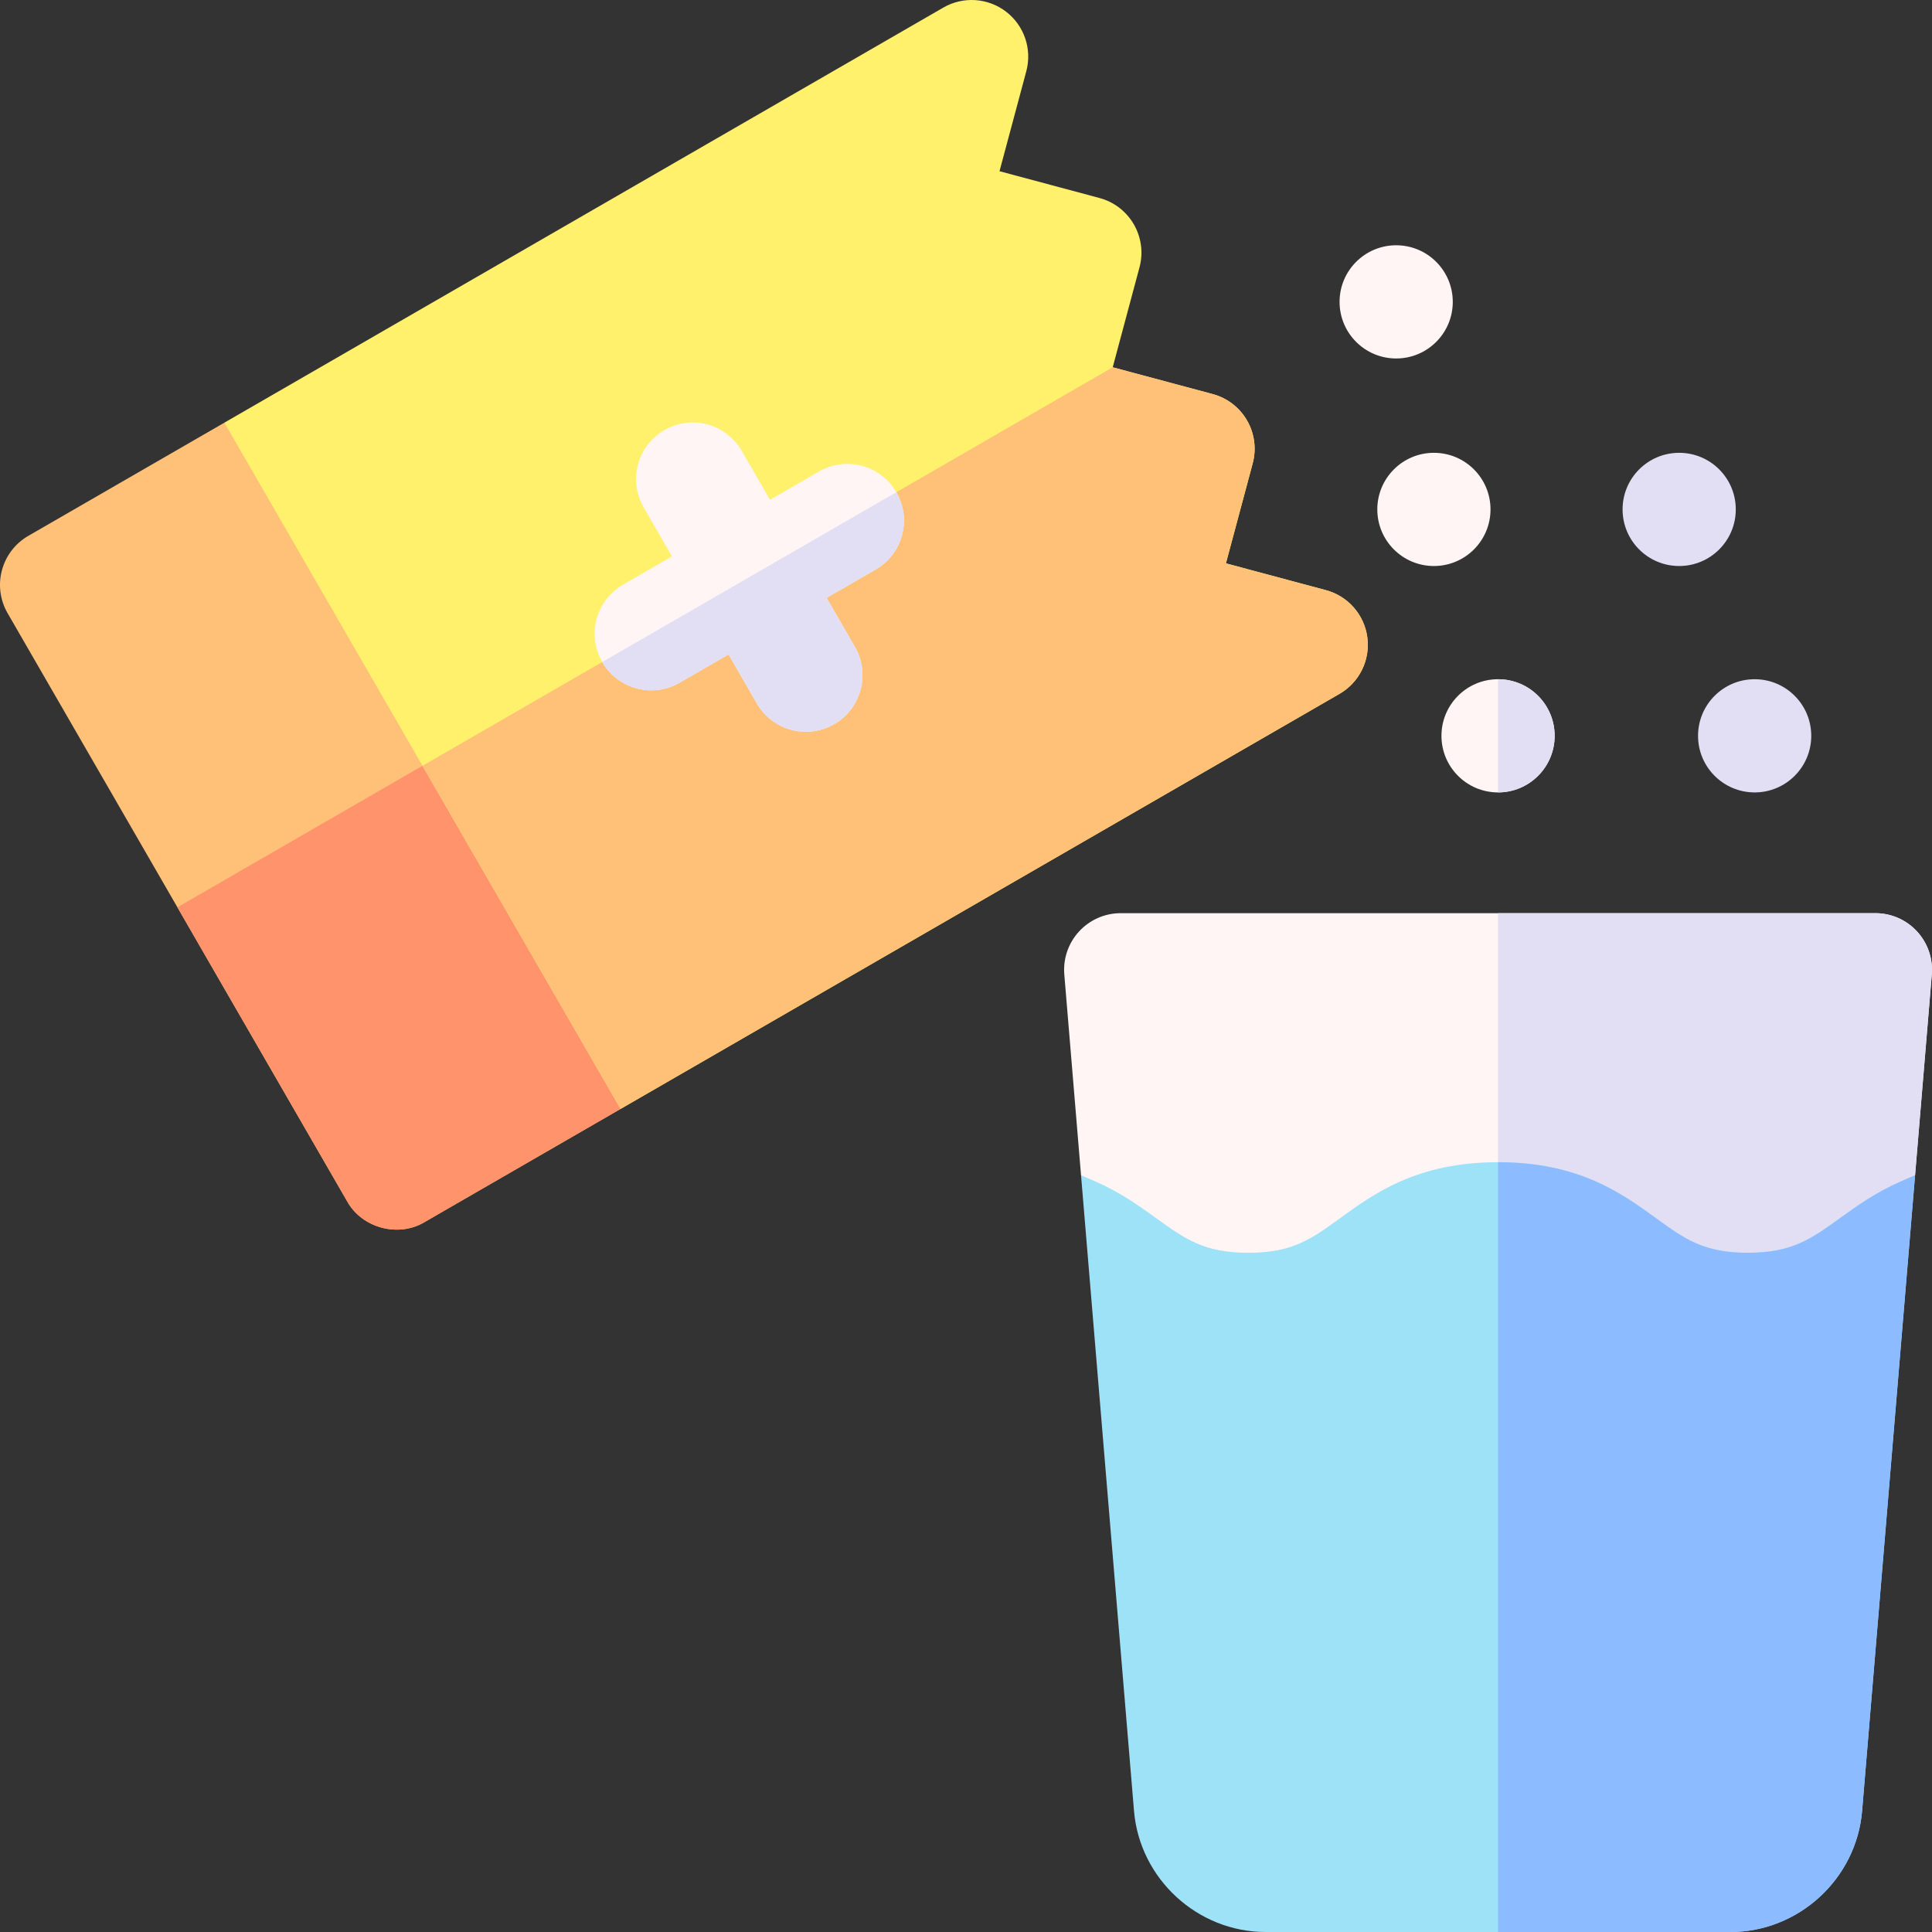 <svg id="Capa_1" enable-background="new 0 0 512 512" height="512" viewBox="0 0 512 512" width="512" xmlns="http://www.w3.org/2000/svg"><rect x="0" y="0" width="512" height="512" fill="#333333" stroke="none"/><g><g><path d="m7.502 142.009c-7.174 4.142-9.632 13.315-5.49 20.49l90 155.885c3.896 7.057 13.576 9.659 20.49 5.49l51.962-30-27.462-104.874-77.538-76.99z" fill="#ffc178"/><path d="m136.675 188.675-89.663 51.767 45 77.942c3.896 7.057 13.576 9.659 20.49 5.49l51.962-30-27.462-104.874z" fill="#ff936b"/><path d="m362.361 168.926c-.792-6.015-5.129-10.961-10.989-12.531l-26.492-7.098 7.099-26.493c1.03-3.842.491-7.937-1.499-11.382s-5.265-5.959-9.108-6.989l-26.492-7.098 7.099-26.491c2.144-8.002-2.604-16.228-10.606-18.372l-26.492-7.099 7.099-26.491c1.57-5.86-.544-12.09-5.357-15.783-4.812-3.692-11.376-4.123-16.631-1.09l-190.526 110 105 181.865 190.526-110c5.252-3.033 8.161-8.933 7.369-14.948z" fill="#fff16b"/><path d="m362.361 168.926c-.792-6.015-5.129-10.961-10.989-12.531l-26.492-7.098 7.099-26.493c1.03-3.842.491-7.936-1.499-11.382-1.989-3.445-5.265-5.959-9.108-6.989l-26.492-7.098-182.916 105.607 52.5 90.933 190.526-110c5.254-3.034 8.163-8.934 7.371-14.949z" fill="#ffc178"/><path d="m237.538 130.442c-4.142-7.175-13.316-9.635-20.49-5.49l-12.991 7.5-7.5-12.99c-4.142-7.175-13.315-9.635-20.49-5.49-7.174 4.142-9.632 13.316-5.49 20.49l7.5 12.99-12.99 7.5c-7.174 4.142-9.632 13.315-5.49 20.49 2.778 4.812 7.82 7.503 13.004 7.503 2.544 0 5.124-.648 7.486-2.013l12.99-7.5 7.5 12.99c2.778 4.812 7.82 7.503 13.004 7.503 2.544 0 5.124-.648 7.486-2.013 7.174-4.142 9.632-13.316 5.49-20.49l-7.5-12.99 12.991-7.5c7.174-4.141 9.632-13.315 5.49-20.49z" fill="#fff5f5"/><path d="m226.557 171.422-7.5-12.99 12.991-7.5c7.174-4.142 9.632-13.315 5.49-20.49l-77.942 45c2.778 4.812 7.82 7.503 13.004 7.503 2.544 0 5.124-.648 7.486-2.013l12.99-7.5 7.5 12.99c2.778 4.812 7.82 7.503 13.004 7.503 2.544 0 5.124-.648 7.486-2.013 7.175-4.141 9.633-13.316 5.491-20.49z" fill="#e2dff4"/></g><g><path d="m508.038 246.844c-2.84-3.087-6.843-4.844-11.038-4.844h-200c-4.195 0-8.198 1.757-11.038 4.844s-4.258 7.222-3.91 11.402l4.433 53.197 14.515 32.557h192l14.515-32.557 4.433-53.197c.348-4.181-1.07-8.315-3.91-11.402z" fill="#fff5f5"/><path d="m497 242h-100v102h96l14.515-32.557 4.433-53.197c.348-4.181-1.07-8.315-3.91-11.402s-6.843-4.844-11.038-4.844z" fill="#e2dff4"/><path d="m503.675 313.119c-6.59 2.878-11.656 6.527-16.125 9.748-7.633 5.499-12.676 9.133-24.375 9.133-11.676 0-16.69-3.637-24.28-9.143-9.127-6.619-20.484-14.857-41.895-14.857s-32.769 8.238-41.895 14.857c-7.59 5.506-12.604 9.143-24.28 9.143-11.699 0-16.742-3.634-24.375-9.133-4.469-3.221-9.535-6.87-16.125-9.748l-3.84-1.677 14.039 168.465c1.5 17.996 16.821 32.093 34.879 32.093h123.194c18.059 0 33.379-14.097 34.879-32.093l14.039-168.465z" fill="#9ee2f8"/><path d="m458.597 512c18.059 0 33.379-14.097 34.879-32.093l14.039-168.465-3.84 1.677c-6.59 2.878-11.656 6.527-16.125 9.748-7.633 5.499-12.676 9.133-24.375 9.133-11.676 0-16.69-3.637-24.28-9.143-9.127-6.619-20.484-14.857-41.895-14.857v204z" fill="#8cbcff"/></g><circle cx="445" cy="135" fill="#e2dff4" r="15"/><circle cx="380" cy="135" fill="#fff5f5" r="15"/><circle cx="465" cy="195" fill="#e2dff4" r="15"/><circle cx="397" cy="195" fill="#fff5f5" r="15"/><path d="m397 180v30c8.284 0 15-6.716 15-15s-6.716-15-15-15z" fill="#e2dff4"/><circle cx="370" cy="80" fill="#fff5f5" r="15"/></g></svg>
